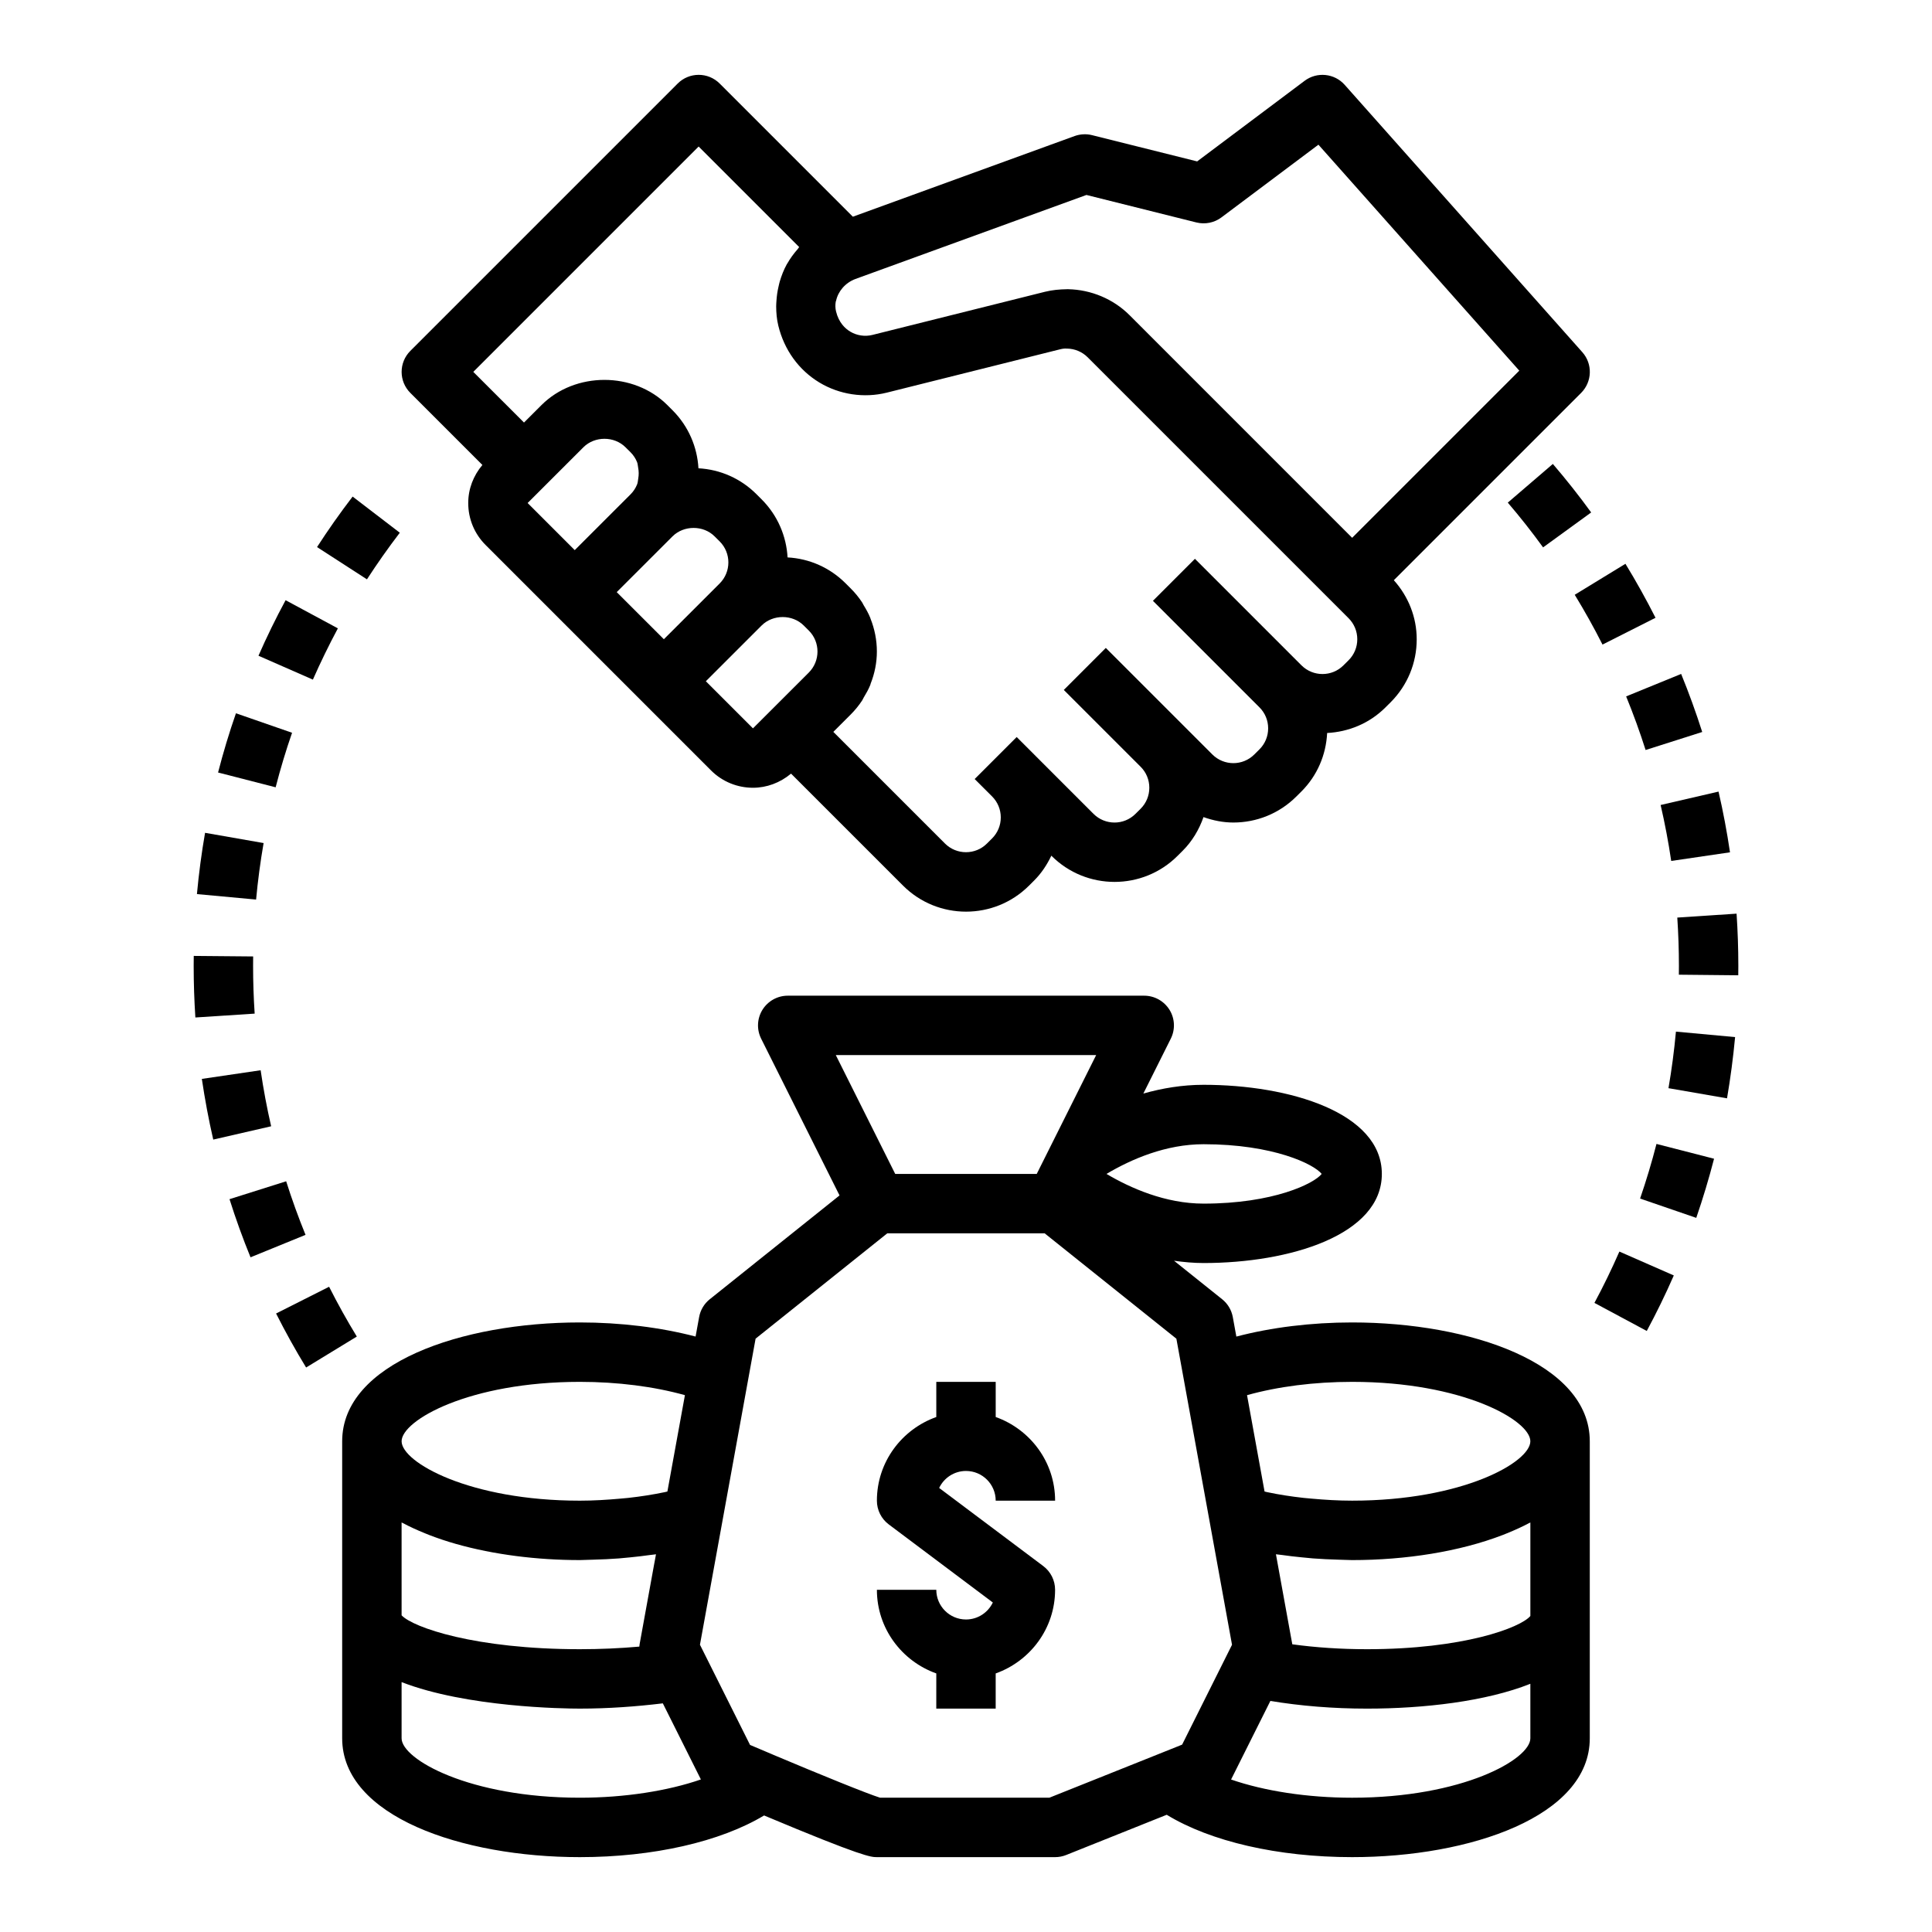 <?xml version="1.0" encoding="UTF-8"?>
<!-- Uploaded to: ICON Repo, www.svgrepo.com, Generator: ICON Repo Mixer Tools -->
<svg fill="#000000" width="800px" height="800px" version="1.1" viewBox="144 144 512 512" xmlns="http://www.w3.org/2000/svg">
 <g>
  <path d="m400 573.18c-4.344 0-7.871-3.535-7.871-7.871h-15.742c0 10.25 6.606 18.91 15.742 22.168l-0.004 9.32h15.742v-9.32c9.141-3.258 15.742-11.918 15.742-22.168 0-2.481-1.164-4.809-3.148-6.297l-27.574-20.688c1.262-2.664 3.981-4.504 7.113-4.504 4.344 0 7.871 3.535 7.871 7.871h15.742c0-10.25-6.606-18.91-15.742-22.168v-9.32h-15.742v9.32c-9.141 3.258-15.742 11.918-15.742 22.168 0 2.481 1.164 4.809 3.148 6.297l27.574 20.688c-1.262 2.66-3.977 4.504-7.109 4.504z"/>
  <path d="m297.66 636.16c19.469 0 37.234-4.086 48.832-11.043 26.273 11.035 28.336 11.043 29.887 11.043h47.23c1 0 1.992-0.188 2.922-0.559l26.664-10.668c11.586 7.07 29.465 11.227 49.137 11.227 31.301 0 62.977-10.816 62.977-31.488v-78.723c0-20.672-31.676-31.488-62.977-31.488-10.84 0-21.418 1.316-30.684 3.746l-0.938-5.148c-0.34-1.875-1.34-3.551-2.816-4.738l-12.762-10.211c2.539 0.359 5.144 0.609 7.84 0.609 22.75 0 47.23-7.391 47.23-23.617 0-16.223-24.48-23.617-47.23-23.617-5.652 0-11.012 0.914-15.973 2.32l7.273-14.547c1.219-2.441 1.094-5.336-0.348-7.66-1.441-2.309-3.969-3.727-6.699-3.727h-94.465c-2.731 0-5.258 1.418-6.699 3.731-1.441 2.32-1.566 5.219-0.348 7.66l20.773 41.539-34.395 27.512c-1.48 1.188-2.481 2.867-2.816 4.738l-0.938 5.148c-9.262-2.422-19.84-3.738-30.68-3.738-31.301 0-62.977 10.816-62.977 31.488v78.719c0 20.676 31.676 31.492 62.977 31.492zm-47.234-31.488v-14.895c17.238 6.691 43.004 7.023 47.234 7.023 7.59 0 14.988-0.551 21.996-1.395l10.086 20.168c-8.805 3.047-20.238 4.84-32.082 4.84-29.301 0-47.234-10.191-47.234-15.742zm0-57.199c0.102 0.055 0.227 0.102 0.332 0.156 1.828 0.977 3.793 1.867 5.84 2.699 0.395 0.156 0.77 0.324 1.172 0.473 2.266 0.875 4.637 1.668 7.117 2.371 0.008 0 0.016 0.008 0.031 0.008 9.941 2.812 21.355 4.258 32.742 4.258 0.668 0 1.332-0.055 2-0.062 0.535-0.008 1.062-0.039 1.605-0.047 2.273-0.062 4.535-0.156 6.769-0.332 1.047-0.078 2.07-0.188 3.109-0.293 1.707-0.172 3.402-0.363 5.07-0.605 0.535-0.078 1.102-0.109 1.629-0.195l-0.41 2.25h-0.008l-3.906 21.492c-0.039 0.234-0.07 0.48-0.094 0.723-5.078 0.453-10.398 0.688-15.766 0.688-27.719 0-44.227-5.769-47.23-8.98zm238.45 9.227c1.016 0.102 2.023 0.211 3.055 0.293 2.266 0.172 4.551 0.277 6.856 0.34 0.504 0.016 1 0.039 1.512 0.047 0.676 0.004 1.344 0.059 2.031 0.059 14.234 0 28.52-2.258 39.895-6.644 0.387-0.148 0.754-0.309 1.141-0.457 2.055-0.836 4.031-1.723 5.863-2.707 0.102-0.055 0.227-0.094 0.332-0.148v24.773c-2.637 3.117-17.758 8.801-43.297 8.801-6.918 0-13.617-0.449-19.789-1.301-0.008-0.039-0.016-0.078-0.023-0.117l-0.34-1.852-3.977-21.891c0.527 0.086 1.094 0.117 1.629 0.195 1.688 0.246 3.387 0.438 5.113 0.609zm13.453 63.715c-11.871 0-23.293-1.785-32.078-4.824l10.414-20.828c7.887 1.32 16.594 2.039 25.598 2.039 15.098 0 31.582-1.914 43.297-6.582v14.453c0 5.551-17.934 15.742-47.23 15.742zm0-110.21c29.301 0 47.23 10.195 47.23 15.742 0 5.551-17.934 15.742-47.23 15.742-3.644 0-7.219-0.219-10.723-0.535-0.707-0.062-1.418-0.117-2.117-0.195-3.352-0.371-6.613-0.875-9.715-1.535-0.219-0.047-0.434-0.109-0.652-0.156l-4.644-25.535c8.195-2.293 17.844-3.527 27.852-3.527zm-8.07-55.105c-2.023 2.574-12.809 7.871-31.293 7.871-10.164 0-19.469-4.156-25.734-7.871 6.629-3.938 15.75-7.871 25.734-7.871 18.484 0 29.27 5.297 31.293 7.871zm-128.76-31.488h68.992l-13.375 26.75-1.73 3.457v0.008l-0.641 1.273h-37.504zm13.641 47.234h41.707l34.906 27.922 14.746 81.113-1.258 2.519-11.965 23.945-6.078 2.434c-0.008 0-0.016 0.008-0.016 0.008l-29.086 11.625h-44.863c-3.336-1.031-15.641-6.031-28.441-11.43-0.016-0.008-0.023-0.016-0.039-0.023l-5.984-2.535-13.273-26.551 14.746-81.113zm-81.48 39.359c10.004 0 19.656 1.234 27.852 3.527l-4.644 25.535c-0.219 0.047-0.434 0.109-0.652 0.156-3.109 0.652-6.367 1.164-9.715 1.535-0.699 0.078-1.41 0.133-2.117 0.195-3.508 0.316-7.078 0.539-10.723 0.539-29.301 0-47.23-10.195-47.23-15.742-0.004-5.551 17.93-15.746 47.23-15.746z"/>
  <path d="m271.84 267.22c-2.387 2.832-3.754 6.336-3.754 10.086 0 4.211 1.637 8.164 4.613 11.133l59.719 59.719c3.07 3.07 7.102 4.606 11.133 4.606 3.598 0 7.164-1.301 10.086-3.746l29.676 29.676c4.606 4.606 10.652 6.902 16.695 6.902 6.047 0 12.09-2.297 16.695-6.902l1.355-1.348c1.938-1.938 3.41-4.18 4.559-6.582l0.055 0.055c4.606 4.598 10.652 6.894 16.695 6.894 6.047 0 12.09-2.297 16.695-6.902l1.355-1.348c2.551-2.551 4.359-5.621 5.519-8.926 2.559 0.914 5.227 1.441 7.918 1.441 6.047 0 12.09-2.297 16.695-6.902l1.355-1.348c4.164-4.172 6.504-9.637 6.801-15.477 5.629-0.293 11.172-2.496 15.461-6.785l1.355-1.348c4.457-4.465 6.918-10.391 6.918-16.703 0-5.848-2.195-11.328-6.062-15.656l49.633-49.633c2.945-2.953 3.094-7.684 0.316-10.801l-62.977-70.848c-2.719-3.059-7.348-3.516-10.609-1.066l-28.488 21.363-27.859-6.961c-1.504-0.379-3.117-0.293-4.598 0.234l-58.785 21.383-35.289-35.289c-3.078-3.078-8.055-3.078-11.133 0l-70.848 70.848c-3.078 3.078-3.078 8.055 0 11.133zm11.988 10.082 14.793-14.785c2.992-2.977 8.148-2.977 11.141 0.008l1.348 1.34c0.762 0.762 1.332 1.645 1.715 2.59 0.188 0.465 0.195 0.977 0.293 1.473 0.188 0.969 0.195 1.93 0.023 2.898-0.094 0.535-0.109 1.086-0.316 1.582-0.387 0.945-0.953 1.828-1.715 2.59l-14.797 14.789zm23.613 23.617 14.793-14.785c1.496-1.488 3.543-2.227 5.582-2.227s4.07 0.746 5.559 2.234l1.348 1.34c3.07 3.07 3.07 8.062 0 11.141l-14.793 14.781zm23.617 23.617 14.793-14.785c1.496-1.488 3.535-2.227 5.574-2.227s4.07 0.746 5.566 2.234l1.348 1.34c3.07 3.07 3.07 8.062 0 11.141l-10.18 10.172-4.617 4.609zm100.86-128.87 29.148 7.289c2.289 0.566 4.731 0.086 6.629-1.34l25.703-19.27 53.23 59.883-44.293 44.297-58.977-58.984c-4.344-4.352-10.242-6.762-16.246-6.894v-0.016h-0.07c-0.086 0-0.18 0.016-0.27 0.016-1.977 0.031-3.938 0.203-5.832 0.676l-45.746 11.438c-1.977 0.496-4.133 0.172-5.894-0.891-1.309-0.789-3.016-2.356-3.738-5.328-0.211-0.867-0.227-1.746-0.078-2.613 0.016-0.086 0.078-0.164 0.094-0.25 0.531-2.473 2.422-4.742 5.129-5.75zm-102.77-12.832 26.641 26.641c-0.141 0.148-0.227 0.348-0.363 0.504-1.055 1.203-2 2.473-2.777 3.848-0.039 0.07-0.102 0.133-0.141 0.211-0.805 1.457-1.402 3.008-1.875 4.598-0.133 0.457-0.219 0.922-0.332 1.395-0.285 1.211-0.457 2.441-0.535 3.699-0.031 0.488-0.07 0.969-0.07 1.465 0.008 1.699 0.148 3.41 0.566 5.109 1.559 6.414 5.422 11.77 10.887 15.066 5.32 3.211 11.84 4.188 17.863 2.684l45.738-11.438c0.652-0.164 1.324-0.309 2.062-0.227v-0.008c2.023 0.039 3.977 0.852 5.422 2.297l69.156 69.156c1.48 1.488 2.305 3.465 2.305 5.574 0 2.109-0.82 4.078-2.305 5.566l-1.355 1.348c-3.062 3.07-8.055 3.07-11.133 0l-28.23-28.23-11.133 11.133 28.23 28.23c1.488 1.48 2.305 3.457 2.305 5.566s-0.82 4.078-2.305 5.566l-1.355 1.348c-3.078 3.078-8.055 3.07-11.133 0l-28.227-28.227-11.133 11.133 20.355 20.355c1.488 1.48 2.305 3.457 2.305 5.566s-0.82 4.078-2.305 5.566l-1.355 1.348c-3.078 3.078-8.055 3.07-11.133 0l-15.727-15.727c-0.008-0.008-0.008-0.016-0.016-0.023l-4.613-4.606-11.133 11.133 4.141 4.133 0.473 0.473c1.48 1.488 2.305 3.465 2.305 5.566 0 2.102-0.82 4.078-2.305 5.566l-1.355 1.348c-3.062 3.07-8.055 3.07-11.133 0l-29.582-29.582 4.613-4.613c1.133-1.133 2.133-2.371 3-3.676 0.172-0.262 0.277-0.543 0.434-0.812 0.652-1.07 1.266-2.156 1.738-3.312 0.055-0.133 0.07-0.27 0.117-0.402 1.047-2.656 1.637-5.523 1.637-8.484 0-3.039-0.598-5.977-1.684-8.715-0.023-0.062-0.031-0.125-0.055-0.188-0.48-1.188-1.109-2.297-1.785-3.402-0.141-0.234-0.234-0.496-0.395-0.73-0.867-1.309-1.867-2.543-3.008-3.676l-1.34-1.34c-4.148-4.156-9.582-6.574-15.398-6.887-0.316-5.606-2.606-11.117-6.879-15.391l-1.34-1.34c-4.148-4.156-9.582-6.574-15.398-6.887-0.316-5.606-2.606-11.117-6.879-15.391l-1.34-1.34c-8.91-8.918-24.473-8.934-33.402 0l-4.613 4.606-13.434-13.426z"/>
  <path d="m211.49 412.62c-0.277-4.172-0.418-8.375-0.418-12.617l0.016-2.535-15.742-0.141-0.02 2.676c0 4.59 0.156 9.141 0.449 13.641z"/>
  <path d="m197.49 429.92c0.805 5.414 1.812 10.824 3.023 16.082l15.344-3.527c-1.117-4.848-2.055-9.84-2.785-14.848z"/>
  <path d="m249.95 285.18-12.5-9.582c-3.328 4.344-6.504 8.848-9.43 13.383l13.227 8.551c2.707-4.18 5.633-8.336 8.703-12.352z"/>
  <path d="m238.56 498.2c-2.606-4.266-5.078-8.707-7.344-13.195l-14.051 7.086c2.457 4.863 5.125 9.684 7.957 14.312z"/>
  <path d="m224.97 471.25c-1.883-4.613-3.613-9.391-5.133-14.199l-15.012 4.742c1.645 5.211 3.519 10.391 5.566 15.406z"/>
  <path d="m213.86 367.42-15.516-2.715c-0.93 5.32-1.652 10.793-2.156 16.238l15.68 1.449c0.465-5.031 1.137-10.07 1.992-14.973z"/>
  <path d="m221.4 338.19-14.871-5.164c-1.777 5.102-3.371 10.383-4.738 15.695l15.258 3.922c1.258-4.898 2.723-9.754 4.352-14.453z"/>
  <path d="m233.54 310.52-13.855-7.461c-2.59 4.801-5.016 9.762-7.188 14.719l14.422 6.328c2.016-4.578 4.246-9.145 6.621-13.586z"/>
  <path d="m543.58 277.2c3.25 3.793 6.398 7.785 9.352 11.863l12.746-9.258c-3.203-4.418-6.629-8.738-10.156-12.855z"/>
  <path d="m586.89 372.16 15.578-2.289c-0.797-5.383-1.812-10.801-3.039-16.09l-15.344 3.551c1.129 4.875 2.074 9.867 2.805 14.828z"/>
  <path d="m566.54 489.28 13.871 7.438c2.574-4.785 4.984-9.738 7.164-14.711l-14.422-6.328c-2.016 4.606-4.234 9.18-6.613 13.602z"/>
  <path d="m578.64 461.63 14.887 5.117c1.777-5.164 3.363-10.438 4.715-15.672l-15.258-3.922c-1.242 4.832-2.703 9.707-4.344 14.477z"/>
  <path d="m580.1 342.76 15.004-4.777c-1.652-5.18-3.527-10.352-5.582-15.383l-14.578 5.953c1.898 4.641 3.637 9.422 5.156 14.207z"/>
  <path d="m568.68 314.82 14.051-7.102c-2.449-4.824-5.125-9.645-7.973-14.305l-13.438 8.211c2.629 4.301 5.109 8.738 7.359 13.195z"/>
  <path d="m603.82 418.84-15.68-1.449c-0.465 5.07-1.133 10.109-1.977 14.988l15.516 2.691c0.906-5.289 1.629-10.75 2.141-16.23z"/>
  <path d="m588.93 400-0.016 2.305 15.742 0.156 0.02-2.461c0-4.66-0.164-9.289-0.465-13.871l-15.711 1.039c0.281 4.242 0.43 8.516 0.43 12.832z"/>
 </g>
</svg>
